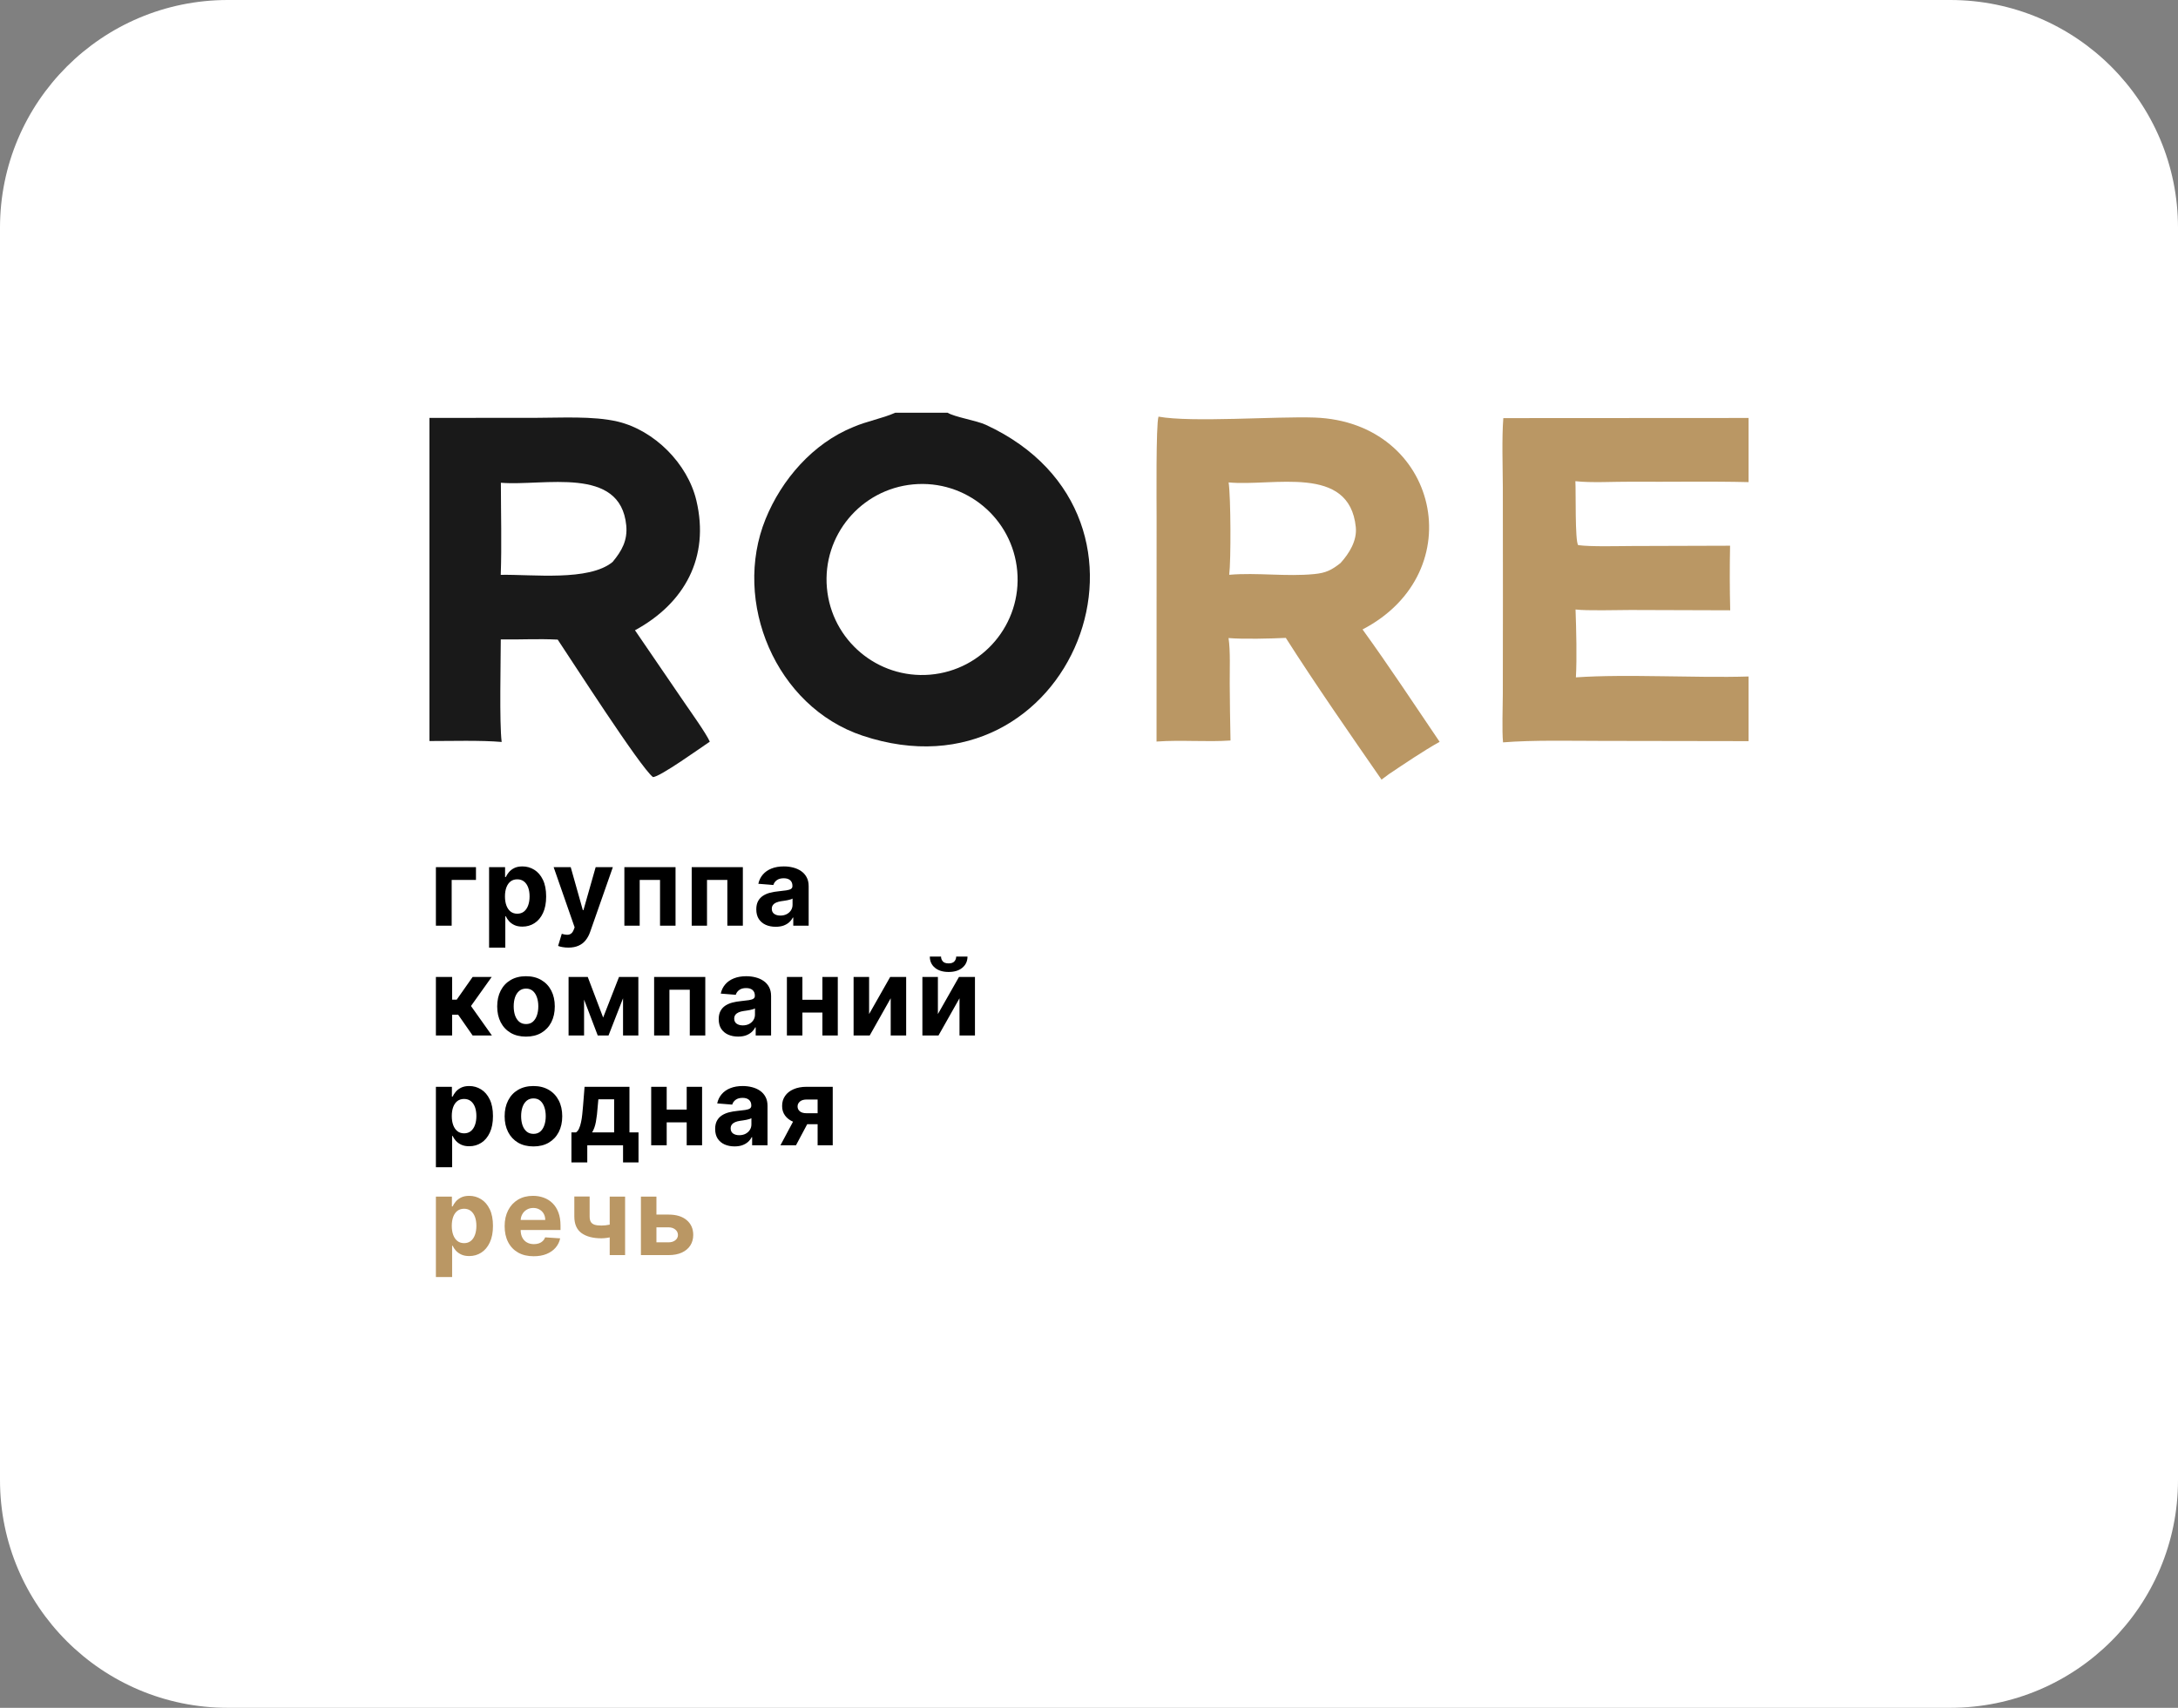 <svg width="153" height="120" viewBox="0 0 153 120" fill="none" xmlns="http://www.w3.org/2000/svg">
<rect x="0" y="0" width="153" height="120" fill="#808080" stroke="none"/>
<path d="M0 16C0 7.163 7.163 0 16 0H137C145.837 0 153 7.163 153 16V104C153 112.837 145.837 120 137 120H16C7.163 120 0 112.837 0 104V16Z" fill="white"/>
<path d="M81.382 29.275C83.72 29.701 89.662 29.244 92.352 29.34C101.073 29.653 103.454 40.202 95.716 44.228C97.566 46.785 99.356 49.504 101.131 52.124C99.961 52.778 98.705 53.636 97.584 54.383L97.049 54.779C94.856 51.612 92.383 48.053 90.326 44.822C89.285 44.872 87.32 44.921 86.303 44.833C86.441 45.753 86.38 47.077 86.386 48.034C86.393 49.372 86.414 50.694 86.441 52.032C84.772 52.148 82.99 51.98 81.245 52.105L81.249 36.357C81.249 35.309 81.197 29.862 81.382 29.275ZM86.35 40.388C88.318 40.219 90.354 40.531 92.326 40.337C93.141 40.258 93.539 40.06 94.171 39.56C94.778 38.888 95.339 37.994 95.242 37.039C94.792 32.596 89.443 34.196 86.309 33.897C86.464 34.948 86.477 39.377 86.35 40.388Z" fill="#BA9764"/>
<path d="M62.893 29H66.569C67.055 29.306 68.593 29.545 69.249 29.848C83.324 36.344 75.244 56.588 60.585 51.69C54.494 49.655 51.419 42.28 53.781 36.466C54.906 33.696 57.111 31.149 59.949 30.002C60.911 29.589 61.988 29.401 62.893 29ZM65.335 47.406C69.041 47.094 71.788 43.829 71.459 40.125C71.13 36.42 67.853 33.69 64.15 34.035C60.471 34.379 57.762 37.63 58.089 41.31C58.415 44.99 61.654 47.715 65.335 47.406Z" fill="#191919"/>
<path d="M30.166 29.363L37.56 29.36C39.358 29.36 41.671 29.216 43.381 29.62C45.972 30.233 48.303 32.577 48.918 35.164C49.87 39.171 48.082 42.396 44.606 44.286L48.088 49.382C48.494 49.976 49.618 51.549 49.862 52.113C49.224 52.54 46.325 54.62 45.867 54.6C44.976 53.913 40.151 46.394 39.178 44.943C37.794 44.871 36.53 44.952 35.179 44.929C35.177 46.476 35.074 50.784 35.241 52.134C33.795 52.008 31.669 52.068 30.166 52.069V29.363ZM35.176 40.391C37.406 40.349 41.379 40.859 43.037 39.483C43.681 38.708 44.094 37.97 43.993 36.919C43.584 32.697 38.208 34.169 35.186 33.921C35.187 35.968 35.251 38.373 35.176 40.391Z" fill="#191919"/>
<path d="M105.605 29.379L122.834 29.369V33.876C120.092 33.809 117.329 33.867 114.586 33.847C113.389 33.839 111.816 33.939 110.667 33.811C110.711 34.487 110.631 38.054 110.865 38.303C111.723 38.426 113.702 38.368 114.645 38.366L121.534 38.345C121.505 39.899 121.506 41.329 121.544 42.883L114.541 42.861C113.615 42.862 111.462 42.926 110.679 42.826C110.728 44.222 110.781 46.213 110.704 47.595C114.292 47.348 119.103 47.65 122.834 47.533V52.077L112.491 52.06C110.319 52.059 107.716 51.993 105.585 52.162C105.505 51.337 105.568 49.632 105.57 48.741L105.577 41.979L105.571 34.26C105.564 32.799 105.495 30.796 105.605 29.379Z" fill="#BA9764"/>
<path d="M33.436 60.932V61.829H31.729V65.043H30.621V60.932H33.436ZM34.357 66.584V60.932H35.481V61.623H35.532C35.582 61.512 35.654 61.4 35.749 61.285C35.845 61.169 35.97 61.073 36.123 60.996C36.279 60.918 36.471 60.879 36.701 60.879C37.001 60.879 37.278 60.957 37.531 61.114C37.784 61.269 37.987 61.504 38.138 61.818C38.29 62.13 38.366 62.522 38.366 62.993C38.366 63.451 38.292 63.838 38.144 64.154C37.997 64.468 37.798 64.706 37.544 64.868C37.293 65.029 37.011 65.109 36.699 65.109C36.477 65.109 36.289 65.073 36.134 65C35.981 64.927 35.855 64.835 35.757 64.724C35.659 64.612 35.584 64.498 35.532 64.384H35.497V66.584H34.357ZM35.473 62.987C35.473 63.232 35.507 63.445 35.575 63.627C35.643 63.809 35.741 63.951 35.869 64.052C35.998 64.152 36.154 64.202 36.337 64.202C36.523 64.202 36.68 64.151 36.808 64.05C36.937 63.946 37.034 63.803 37.1 63.621C37.168 63.438 37.202 63.226 37.202 62.987C37.202 62.75 37.169 62.541 37.103 62.361C37.037 62.181 36.94 62.04 36.811 61.938C36.683 61.837 36.525 61.786 36.337 61.786C36.152 61.786 35.995 61.835 35.867 61.933C35.74 62.031 35.643 62.17 35.575 62.35C35.507 62.531 35.473 62.743 35.473 62.987ZM39.923 66.584C39.779 66.584 39.643 66.572 39.516 66.549C39.392 66.528 39.288 66.5 39.206 66.466L39.463 65.615C39.597 65.656 39.717 65.678 39.824 65.682C39.933 65.686 40.027 65.661 40.105 65.607C40.185 65.554 40.251 65.463 40.3 65.334L40.367 65.16L38.893 60.932H40.092L40.943 63.951H40.986L41.844 60.932H43.051L41.454 65.487C41.377 65.708 41.273 65.901 41.141 66.065C41.011 66.231 40.846 66.358 40.646 66.447C40.446 66.538 40.205 66.584 39.923 66.584ZM43.861 65.043V60.932H47.455V65.043H46.366V61.829H44.937V65.043H43.861ZM48.591 65.043V60.932H52.184V65.043H51.095V61.829H49.666V65.043H48.591ZM54.492 65.12C54.23 65.12 53.996 65.075 53.791 64.984C53.586 64.891 53.424 64.754 53.304 64.574C53.187 64.392 53.128 64.166 53.128 63.895C53.128 63.666 53.17 63.474 53.253 63.319C53.337 63.164 53.451 63.039 53.596 62.944C53.74 62.85 53.905 62.779 54.088 62.73C54.274 62.682 54.468 62.648 54.672 62.629C54.911 62.604 55.103 62.581 55.25 62.559C55.396 62.536 55.502 62.502 55.568 62.458C55.634 62.413 55.667 62.347 55.667 62.26V62.243C55.667 62.074 55.614 61.943 55.507 61.85C55.401 61.757 55.252 61.711 55.057 61.711C54.852 61.711 54.689 61.756 54.567 61.847C54.446 61.937 54.366 62.049 54.327 62.184L53.272 62.099C53.326 61.849 53.431 61.633 53.588 61.451C53.745 61.268 53.947 61.127 54.195 61.029C54.445 60.929 54.734 60.879 55.062 60.879C55.291 60.879 55.509 60.905 55.718 60.959C55.928 61.013 56.115 61.095 56.277 61.208C56.441 61.32 56.571 61.465 56.665 61.641C56.76 61.816 56.807 62.026 56.807 62.27V65.043H55.726V64.472H55.694C55.628 64.601 55.54 64.714 55.429 64.812C55.318 64.909 55.185 64.984 55.03 65.04C54.875 65.093 54.696 65.12 54.492 65.12ZM54.819 64.333C54.987 64.333 55.135 64.3 55.263 64.234C55.392 64.166 55.492 64.076 55.566 63.961C55.639 63.847 55.675 63.718 55.675 63.573V63.137C55.639 63.16 55.59 63.182 55.528 63.201C55.467 63.219 55.399 63.236 55.322 63.252C55.245 63.267 55.169 63.28 55.092 63.292C55.015 63.303 54.946 63.313 54.883 63.322C54.749 63.342 54.632 63.373 54.532 63.416C54.433 63.458 54.355 63.516 54.3 63.589C54.244 63.661 54.217 63.75 54.217 63.857C54.217 64.012 54.273 64.131 54.385 64.213C54.499 64.293 54.644 64.333 54.819 64.333Z" fill="black"/>
<path d="M30.621 72.758V68.648H31.761V70.243H32.082L33.201 68.648H34.539L33.086 70.687L34.555 72.758H33.201L32.186 71.3H31.761V72.758H30.621ZM36.95 72.839C36.535 72.839 36.175 72.75 35.872 72.574C35.57 72.395 35.337 72.147 35.173 71.83C35.009 71.51 34.927 71.14 34.927 70.719C34.927 70.295 35.009 69.924 35.173 69.606C35.337 69.287 35.57 69.039 35.872 68.862C36.175 68.684 36.535 68.594 36.95 68.594C37.366 68.594 37.724 68.684 38.026 68.862C38.329 69.039 38.563 69.287 38.727 69.606C38.891 69.924 38.973 70.295 38.973 70.719C38.973 71.14 38.891 71.51 38.727 71.83C38.563 72.147 38.329 72.395 38.026 72.574C37.724 72.75 37.366 72.839 36.95 72.839ZM36.956 71.956C37.145 71.956 37.303 71.902 37.429 71.795C37.556 71.686 37.651 71.538 37.716 71.351C37.782 71.163 37.815 70.95 37.815 70.711C37.815 70.472 37.782 70.259 37.716 70.072C37.651 69.884 37.556 69.736 37.429 69.627C37.303 69.519 37.145 69.464 36.956 69.464C36.765 69.464 36.604 69.519 36.474 69.627C36.346 69.736 36.248 69.884 36.182 70.072C36.118 70.259 36.086 70.472 36.086 70.711C36.086 70.95 36.118 71.163 36.182 71.351C36.248 71.538 36.346 71.686 36.474 71.795C36.604 71.902 36.765 71.956 36.956 71.956ZM42.37 71.498L43.484 68.648H44.351L42.748 72.758H41.99L40.425 68.648H41.289L42.37 71.498ZM41.03 68.648V72.758H39.941V68.648H41.03ZM43.767 72.758V68.648H44.843V72.758H43.767ZM45.951 72.758V68.648H49.545V72.758H48.456V69.544H47.026V72.758H45.951ZM51.853 72.836C51.59 72.836 51.357 72.79 51.151 72.699C50.946 72.607 50.784 72.47 50.664 72.29C50.547 72.108 50.488 71.882 50.488 71.61C50.488 71.382 50.53 71.19 50.614 71.035C50.697 70.88 50.812 70.755 50.956 70.66C51.101 70.566 51.265 70.494 51.449 70.446C51.634 70.398 51.828 70.364 52.032 70.345C52.271 70.32 52.464 70.296 52.61 70.275C52.756 70.252 52.862 70.218 52.928 70.173C52.994 70.129 53.027 70.063 53.027 69.975V69.959C53.027 69.79 52.974 69.659 52.867 69.566C52.761 69.473 52.612 69.427 52.417 69.427C52.212 69.427 52.049 69.472 51.928 69.563C51.806 69.652 51.726 69.765 51.687 69.9L50.632 69.815C50.686 69.565 50.791 69.349 50.948 69.167C51.105 68.983 51.308 68.843 51.556 68.744C51.805 68.644 52.094 68.594 52.423 68.594C52.651 68.594 52.87 68.621 53.078 68.675C53.289 68.728 53.475 68.811 53.638 68.924C53.802 69.036 53.931 69.18 54.026 69.357C54.12 69.532 54.167 69.742 54.167 69.986V72.758H53.086V72.188H53.054C52.988 72.317 52.9 72.43 52.789 72.528C52.679 72.624 52.546 72.7 52.391 72.756C52.235 72.809 52.056 72.836 51.853 72.836ZM52.179 72.049C52.347 72.049 52.495 72.016 52.623 71.95C52.752 71.882 52.852 71.791 52.926 71.677C52.999 71.563 53.035 71.434 53.035 71.289V70.853C53 70.876 52.951 70.898 52.888 70.917C52.828 70.935 52.759 70.952 52.682 70.968C52.605 70.982 52.529 70.996 52.452 71.008C52.375 71.019 52.306 71.029 52.243 71.038C52.109 71.057 51.993 71.088 51.893 71.131C51.793 71.174 51.715 71.232 51.66 71.305C51.605 71.377 51.577 71.466 51.577 71.573C51.577 71.728 51.633 71.847 51.746 71.929C51.86 72.009 52.004 72.049 52.179 72.049ZM58.138 70.248V71.145H55.992V70.248H58.138ZM56.367 68.648V72.758H55.278V68.648H56.367ZM58.853 68.648V72.758H57.772V68.648H58.853ZM61.053 71.254L62.532 68.648H63.656V72.758H62.57V70.144L61.095 72.758H59.963V68.648H61.053V71.254ZM65.885 71.254L67.365 68.648H68.489V72.758H67.403V70.144L65.928 72.758H64.796V68.648H65.885V71.254ZM67.17 67.214H67.965C67.963 67.538 67.842 67.8 67.603 67.998C67.366 68.196 67.045 68.295 66.64 68.295C66.233 68.295 65.911 68.196 65.674 67.998C65.437 67.8 65.318 67.538 65.318 67.214H66.107C66.106 67.337 66.145 67.447 66.225 67.546C66.307 67.644 66.445 67.693 66.64 67.693C66.829 67.693 66.965 67.644 67.047 67.548C67.129 67.452 67.17 67.34 67.17 67.214Z" fill="black"/>
<path d="M30.621 82.016V76.364H31.745V77.054H31.796C31.846 76.944 31.918 76.831 32.012 76.717C32.109 76.601 32.234 76.505 32.387 76.428C32.542 76.35 32.735 76.31 32.965 76.31C33.265 76.31 33.541 76.389 33.795 76.546C34.048 76.701 34.25 76.936 34.402 77.25C34.554 77.562 34.63 77.953 34.63 78.424C34.63 78.883 34.556 79.27 34.407 79.586C34.261 79.9 34.061 80.138 33.808 80.3C33.556 80.461 33.275 80.541 32.962 80.541C32.741 80.541 32.553 80.504 32.398 80.431C32.244 80.358 32.119 80.266 32.02 80.156C31.922 80.043 31.847 79.93 31.796 79.816H31.761V82.016H30.621ZM31.737 78.419C31.737 78.663 31.771 78.877 31.838 79.058C31.906 79.24 32.004 79.382 32.133 79.484C32.261 79.584 32.417 79.634 32.601 79.634C32.787 79.634 32.944 79.583 33.072 79.481C33.201 79.378 33.298 79.235 33.364 79.053C33.432 78.869 33.465 78.658 33.465 78.419C33.465 78.182 33.432 77.973 33.367 77.793C33.3 77.613 33.203 77.472 33.075 77.37C32.946 77.268 32.788 77.218 32.601 77.218C32.416 77.218 32.259 77.266 32.13 77.365C32.004 77.463 31.906 77.602 31.838 77.782C31.771 77.962 31.737 78.175 31.737 78.419ZM37.473 80.554C37.057 80.554 36.698 80.466 36.394 80.29C36.093 80.111 35.86 79.863 35.696 79.546C35.532 79.226 35.45 78.856 35.45 78.435C35.45 78.01 35.532 77.639 35.696 77.322C35.86 77.002 36.093 76.754 36.394 76.578C36.698 76.4 37.057 76.31 37.473 76.31C37.888 76.31 38.247 76.4 38.548 76.578C38.852 76.754 39.085 77.002 39.25 77.322C39.414 77.639 39.496 78.01 39.496 78.435C39.496 78.856 39.414 79.226 39.25 79.546C39.085 79.863 38.852 80.111 38.548 80.29C38.247 80.466 37.888 80.554 37.473 80.554ZM37.478 79.671C37.667 79.671 37.825 79.618 37.952 79.511C38.078 79.402 38.174 79.254 38.238 79.067C38.304 78.879 38.337 78.666 38.337 78.427C38.337 78.188 38.304 77.975 38.238 77.787C38.174 77.6 38.078 77.452 37.952 77.343C37.825 77.234 37.667 77.18 37.478 77.18C37.287 77.18 37.127 77.234 36.996 77.343C36.868 77.452 36.771 77.6 36.705 77.787C36.641 77.975 36.608 78.188 36.608 78.427C36.608 78.666 36.641 78.879 36.705 79.067C36.771 79.254 36.868 79.402 36.996 79.511C37.127 79.618 37.287 79.671 37.478 79.671ZM40.142 81.678V79.57H40.458C40.549 79.513 40.622 79.422 40.677 79.297C40.734 79.172 40.781 79.025 40.816 78.855C40.854 78.686 40.882 78.503 40.902 78.307C40.923 78.109 40.942 77.909 40.958 77.707L41.065 76.364H44.218V79.57H44.854V81.678H43.768V80.474H41.255V81.678H40.142ZM41.592 79.57H43.142V77.242H42.034L41.991 77.707C41.961 78.146 41.917 78.519 41.86 78.826C41.803 79.131 41.714 79.379 41.592 79.57ZM48.605 77.964V78.861H46.459V77.964H48.605ZM46.834 76.364V80.474H45.745V76.364H46.834ZM49.32 76.364V80.474H48.239V76.364H49.32ZM51.602 80.552C51.34 80.552 51.106 80.506 50.901 80.415C50.696 80.323 50.534 80.186 50.414 80.006C50.297 79.824 50.238 79.597 50.238 79.326C50.238 79.098 50.28 78.906 50.363 78.751C50.447 78.596 50.561 78.471 50.706 78.376C50.85 78.282 51.015 78.21 51.198 78.162C51.384 78.114 51.578 78.08 51.782 78.06C52.021 78.035 52.213 78.012 52.36 77.991C52.506 77.968 52.612 77.934 52.678 77.889C52.744 77.844 52.777 77.778 52.777 77.691V77.675C52.777 77.506 52.724 77.374 52.617 77.282C52.511 77.189 52.361 77.142 52.167 77.142C51.962 77.142 51.799 77.188 51.677 77.279C51.556 77.368 51.476 77.481 51.437 77.616L50.382 77.531C50.436 77.281 50.541 77.065 50.698 76.883C50.855 76.699 51.057 76.558 51.305 76.46C51.555 76.36 51.844 76.31 52.172 76.31C52.401 76.31 52.619 76.337 52.828 76.391C53.038 76.444 53.225 76.527 53.387 76.639C53.551 76.752 53.681 76.896 53.775 77.073C53.87 77.248 53.917 77.457 53.917 77.702V80.474H52.836V79.904H52.804C52.738 80.033 52.65 80.146 52.539 80.244C52.428 80.34 52.295 80.416 52.14 80.471C51.985 80.525 51.806 80.552 51.602 80.552ZM51.929 79.765C52.096 79.765 52.245 79.732 52.373 79.666C52.502 79.598 52.602 79.507 52.675 79.393C52.749 79.279 52.785 79.15 52.785 79.005V78.569C52.749 78.592 52.7 78.613 52.638 78.633C52.577 78.651 52.509 78.668 52.432 78.684C52.355 78.698 52.279 78.712 52.202 78.724C52.125 78.735 52.056 78.745 51.993 78.754C51.859 78.773 51.742 78.804 51.642 78.847C51.543 78.89 51.465 78.948 51.41 79.021C51.354 79.092 51.327 79.182 51.327 79.289C51.327 79.444 51.383 79.562 51.495 79.645C51.609 79.725 51.754 79.765 51.929 79.765ZM57.436 80.474V77.258H56.665C56.457 77.258 56.298 77.306 56.189 77.402C56.08 77.498 56.027 77.613 56.028 77.745C56.027 77.878 56.078 77.992 56.184 78.085C56.291 78.175 56.448 78.221 56.655 78.221H57.816V78.992H56.655C56.303 78.992 55.999 78.938 55.742 78.831C55.485 78.724 55.287 78.575 55.148 78.384C55.009 78.192 54.94 77.968 54.942 77.713C54.94 77.445 55.009 77.21 55.148 77.009C55.287 76.805 55.486 76.647 55.745 76.535C56.005 76.421 56.312 76.364 56.665 76.364H58.498V80.474H57.436ZM54.824 80.474L55.967 78.333H57.056L55.916 80.474H54.824Z" fill="black"/>
<path d="M30.621 89.731V84.08H31.745V84.77H31.796C31.846 84.659 31.918 84.547 32.012 84.433C32.109 84.317 32.234 84.221 32.387 84.144C32.542 84.065 32.735 84.026 32.965 84.026C33.265 84.026 33.541 84.105 33.795 84.262C34.048 84.417 34.25 84.651 34.402 84.965C34.554 85.278 34.63 85.669 34.63 86.14C34.63 86.599 34.556 86.986 34.407 87.302C34.261 87.615 34.061 87.854 33.808 88.016C33.556 88.177 33.275 88.257 32.962 88.257C32.741 88.257 32.553 88.22 32.398 88.147C32.244 88.074 32.119 87.982 32.02 87.871C31.922 87.759 31.847 87.646 31.796 87.532H31.761V89.731H30.621ZM31.737 86.135C31.737 86.379 31.771 86.592 31.838 86.774C31.906 86.956 32.004 87.098 32.133 87.2C32.261 87.3 32.417 87.35 32.601 87.35C32.787 87.35 32.944 87.299 33.072 87.197C33.201 87.094 33.298 86.951 33.364 86.769C33.432 86.585 33.465 86.374 33.465 86.135C33.465 85.897 33.432 85.689 33.367 85.509C33.3 85.328 33.203 85.188 33.075 85.086C32.946 84.984 32.788 84.933 32.601 84.933C32.416 84.933 32.259 84.982 32.13 85.081C32.004 85.179 31.906 85.318 31.838 85.498C31.771 85.678 31.737 85.89 31.737 86.135ZM37.489 88.27C37.066 88.27 36.702 88.185 36.397 88.013C36.094 87.84 35.86 87.596 35.696 87.28C35.532 86.963 35.45 86.587 35.45 86.153C35.45 85.731 35.532 85.36 35.696 85.04C35.86 84.721 36.091 84.472 36.389 84.294C36.689 84.115 37.04 84.026 37.443 84.026C37.714 84.026 37.967 84.07 38.201 84.157C38.436 84.243 38.641 84.372 38.816 84.545C38.993 84.718 39.13 84.936 39.228 85.198C39.326 85.459 39.375 85.764 39.375 86.113V86.427H35.905V85.72H38.302C38.302 85.556 38.267 85.41 38.195 85.284C38.124 85.157 38.025 85.058 37.898 84.987C37.773 84.914 37.628 84.877 37.462 84.877C37.289 84.877 37.136 84.917 37.002 84.998C36.87 85.076 36.766 85.182 36.691 85.316C36.616 85.448 36.578 85.595 36.576 85.757V86.429C36.576 86.632 36.614 86.808 36.689 86.956C36.765 87.104 36.873 87.219 37.012 87.299C37.152 87.379 37.317 87.419 37.508 87.419C37.634 87.419 37.75 87.401 37.855 87.366C37.961 87.33 38.051 87.276 38.126 87.205C38.201 87.134 38.258 87.046 38.297 86.943L39.351 87.013C39.298 87.266 39.188 87.487 39.022 87.676C38.858 87.864 38.646 88.01 38.385 88.115C38.127 88.219 37.828 88.27 37.489 88.27ZM43.912 84.08V88.19H42.831V84.08H43.912ZM43.385 85.883V86.782C43.298 86.822 43.189 86.859 43.059 86.895C42.928 86.929 42.792 86.956 42.649 86.978C42.507 86.999 42.373 87.01 42.248 87.01C41.657 87.01 41.193 86.888 40.854 86.646C40.515 86.401 40.345 86.012 40.345 85.477V84.074H41.421V85.477C41.421 85.635 41.448 85.761 41.501 85.854C41.557 85.947 41.644 86.013 41.764 86.055C41.885 86.094 42.046 86.113 42.248 86.113C42.435 86.113 42.619 86.094 42.799 86.055C42.979 86.015 43.175 85.958 43.385 85.883ZM45.738 85.343H46.966C47.51 85.343 47.935 85.473 48.24 85.733C48.545 85.992 48.698 86.338 48.698 86.772C48.698 87.053 48.629 87.302 48.492 87.516C48.354 87.728 48.156 87.894 47.898 88.013C47.639 88.131 47.328 88.19 46.966 88.19H45.023V84.08H46.113V87.293H46.966C47.157 87.293 47.314 87.245 47.437 87.149C47.56 87.053 47.623 86.93 47.625 86.78C47.623 86.621 47.56 86.492 47.437 86.392C47.314 86.29 47.157 86.239 46.966 86.239H45.738V85.343Z" fill="#BA9764"/>
</svg>

